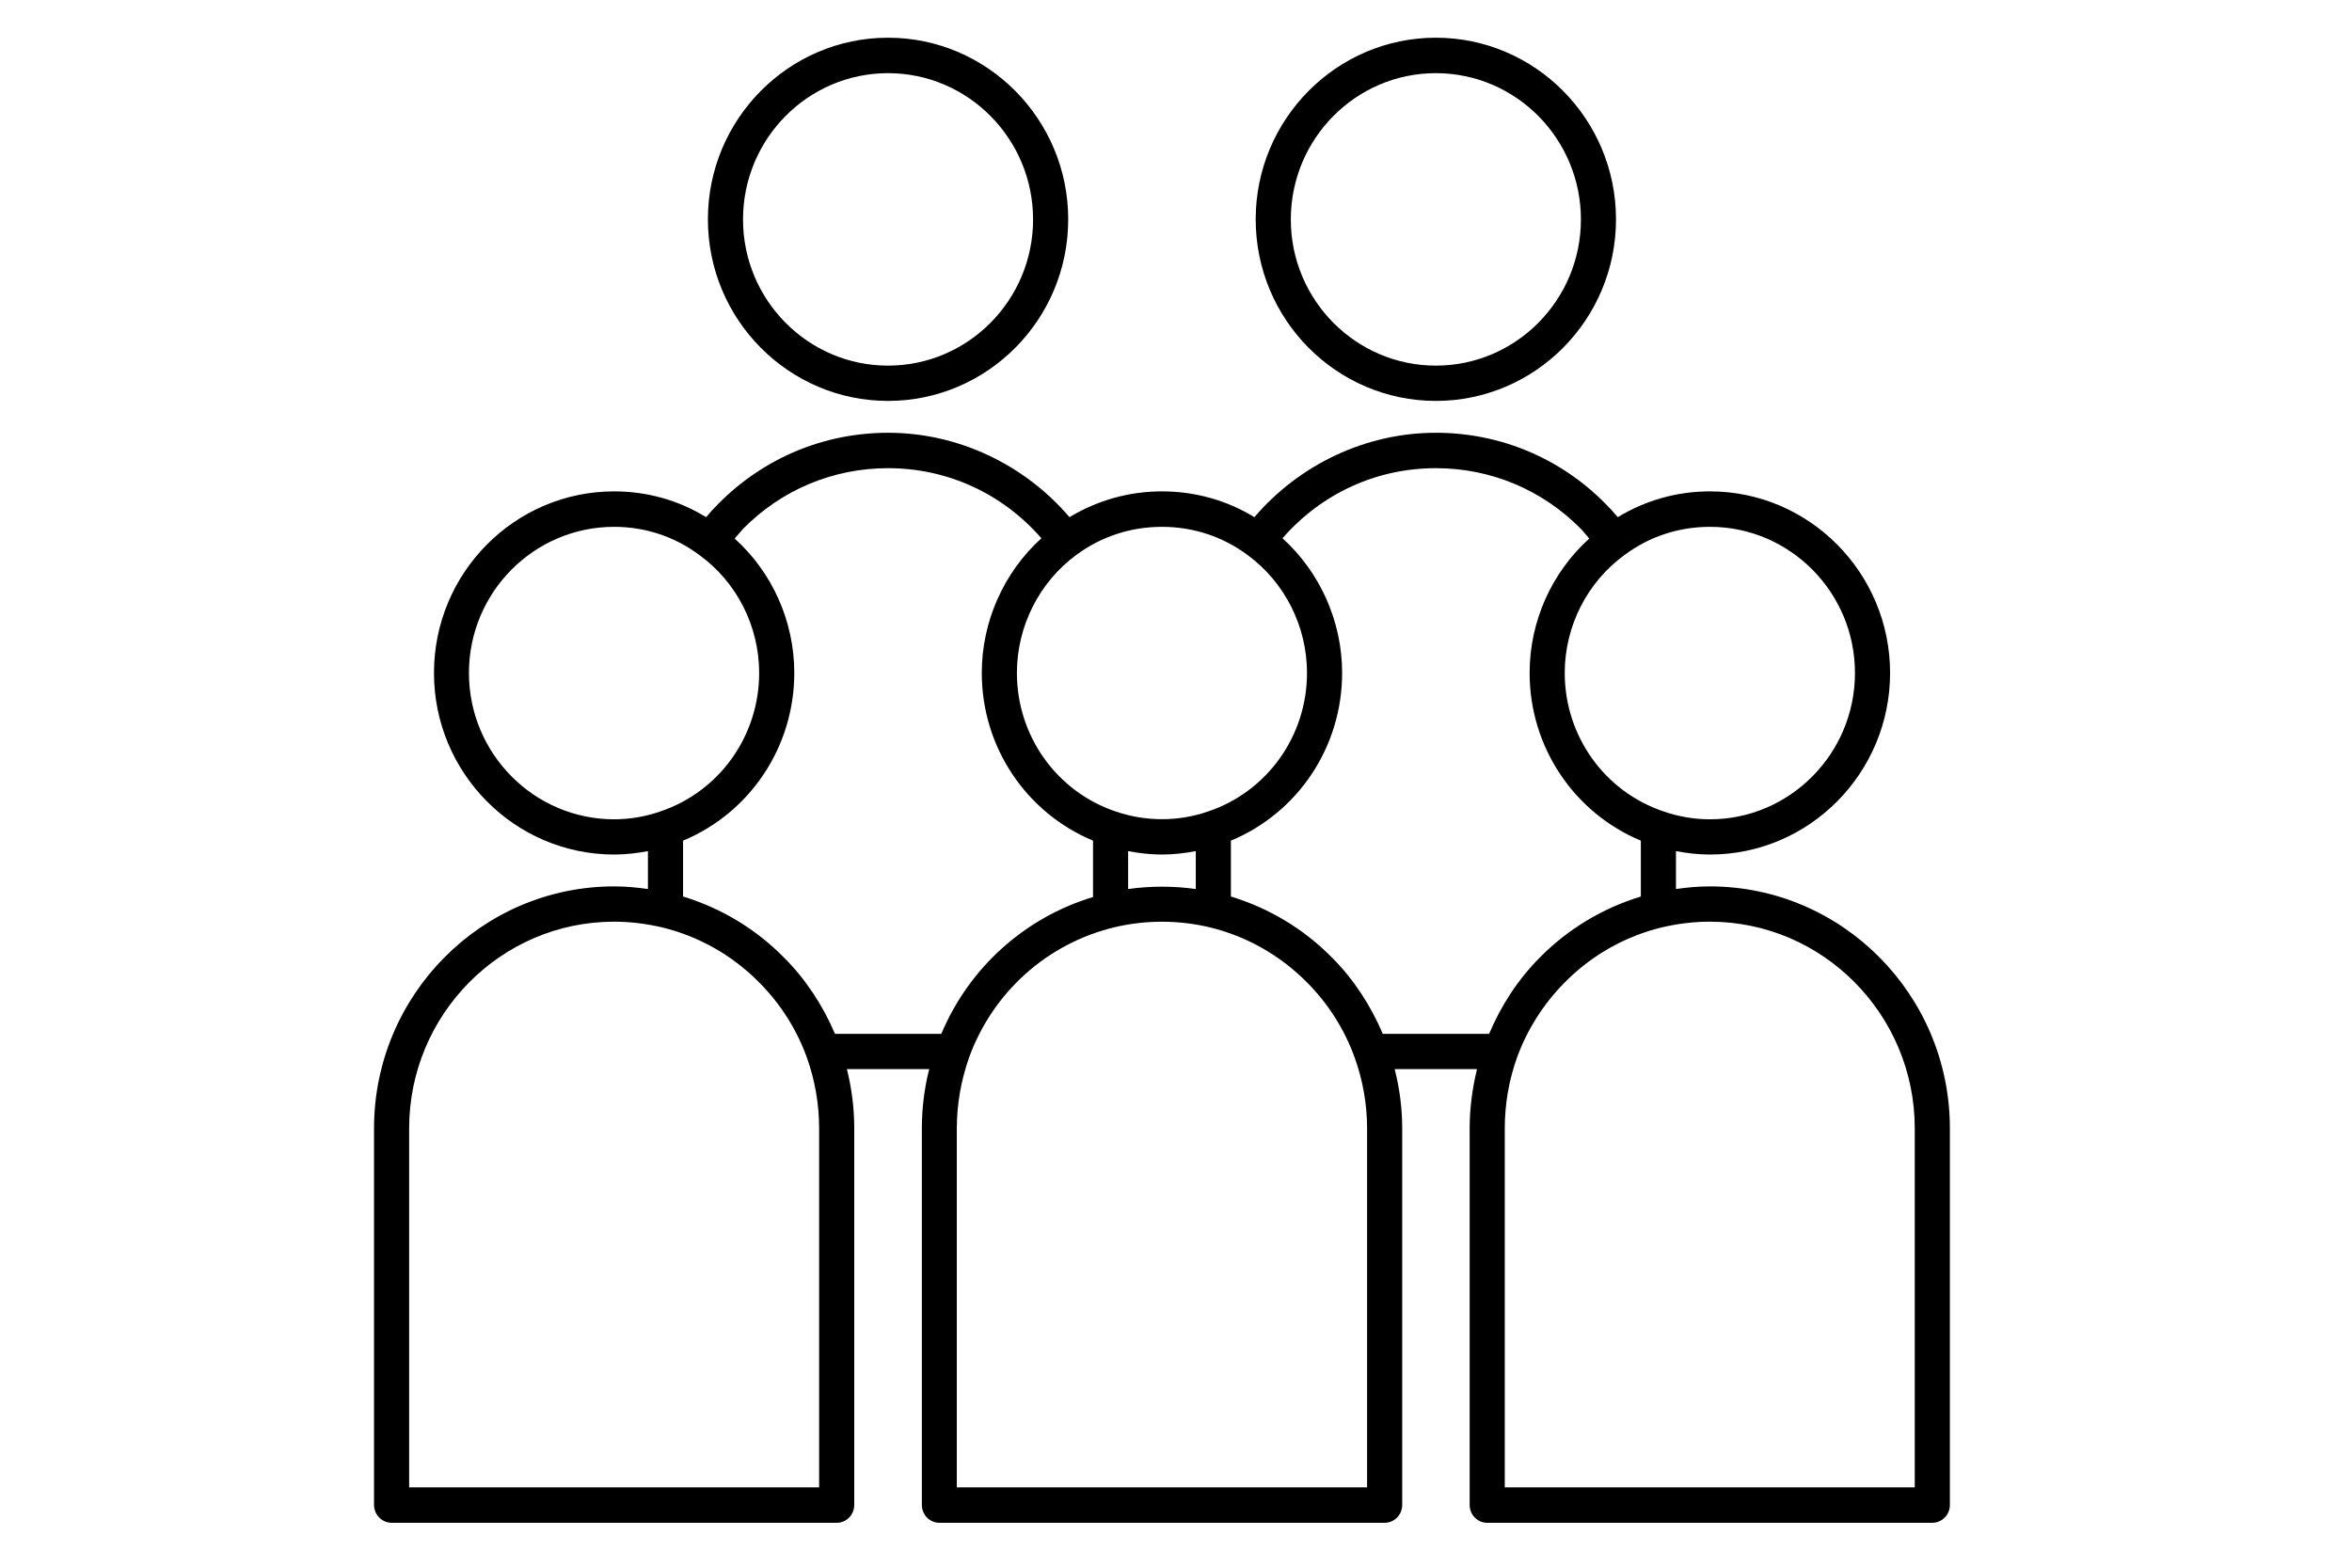 <svg xmlns="http://www.w3.org/2000/svg" xmlns:xlink="http://www.w3.org/1999/xlink" width="75" zoomAndPan="magnify" viewBox="0 0 56.25 37.5" height="50" preserveAspectRatio="xMidYMid meet" version="1.0"><defs><clipPath id="bd080a220f"><path d="M 16 0.902 L 26 0.902 L 26 10 L 16 10 Z M 16 0.902 " clip-rule="nonzero"/></clipPath><clipPath id="2752451f31"><path d="M 8.918 10 L 46.664 10 L 46.664 36.43 L 8.918 36.43 Z M 8.918 10 " clip-rule="nonzero"/></clipPath><clipPath id="41f6d5eef7"><path d="M 30 0.902 L 39 0.902 L 39 10 L 30 10 Z M 30 0.902 " clip-rule="nonzero"/></clipPath></defs><g clip-path="url(#bd080a220f)"><path fill="#000000" d="M 21.238 9.59 C 23.613 9.59 25.547 7.645 25.547 5.246 C 25.547 2.852 23.613 0.902 21.238 0.902 C 18.863 0.902 16.93 2.852 16.93 5.246 C 16.93 7.645 18.863 9.59 21.238 9.59 Z M 21.238 1.75 C 23.152 1.75 24.707 3.32 24.707 5.25 C 24.707 7.176 23.152 8.746 21.238 8.746 C 19.324 8.746 17.77 7.176 17.77 5.25 C 17.77 3.32 19.324 1.75 21.238 1.75 Z M 21.238 1.75 " fill-opacity="1" fill-rule="nonzero"/></g><g clip-path="url(#2752451f31)"><path fill="#000000" d="M 40.895 21.203 C 40.621 21.203 40.352 21.227 40.082 21.266 L 40.082 20.359 C 40.348 20.41 40.621 20.441 40.895 20.441 C 43.27 20.441 45.203 18.492 45.203 16.098 C 45.203 13.703 43.27 11.754 40.895 11.754 C 40.105 11.754 39.352 11.969 38.691 12.371 C 38.598 12.262 38.5 12.152 38.398 12.051 C 37.32 10.957 35.875 10.352 34.34 10.352 C 32.672 10.352 31.082 11.105 30 12.371 C 29.336 11.965 28.578 11.754 27.789 11.754 C 27 11.754 26.242 11.969 25.578 12.371 C 24.496 11.105 22.906 10.352 21.242 10.352 C 19.703 10.352 18.262 10.957 17.18 12.051 C 17.078 12.152 16.98 12.258 16.887 12.371 C 16.227 11.965 15.473 11.754 14.688 11.754 C 12.312 11.754 10.379 13.703 10.379 16.098 C 10.379 18.492 12.312 20.441 14.688 20.441 C 14.961 20.441 15.23 20.41 15.496 20.359 L 15.496 21.266 C 15.227 21.227 14.957 21.203 14.688 21.203 C 11.523 21.203 8.945 23.801 8.945 26.992 L 8.945 36 C 8.945 36.234 9.137 36.426 9.367 36.426 L 20.012 36.426 C 20.242 36.426 20.43 36.234 20.43 36 L 20.43 26.992 C 20.43 26.512 20.371 26.039 20.254 25.574 L 22.223 25.574 C 22.105 26.039 22.047 26.512 22.047 26.992 L 22.047 36 C 22.047 36.234 22.234 36.426 22.465 36.426 L 33.113 36.426 C 33.348 36.426 33.535 36.234 33.535 36 L 33.535 26.992 C 33.535 26.512 33.473 26.039 33.355 25.574 L 35.324 25.574 C 35.211 26.039 35.148 26.512 35.148 26.992 L 35.148 36 C 35.148 36.234 35.336 36.426 35.566 36.426 L 46.211 36.426 C 46.445 36.426 46.633 36.234 46.633 36 L 46.633 26.992 C 46.633 23.801 44.059 21.203 40.891 21.203 Z M 44.363 16.098 C 44.363 18.027 42.805 19.598 40.895 19.598 C 40.52 19.598 40.148 19.535 39.797 19.414 C 38.375 18.941 37.422 17.605 37.422 16.098 C 37.422 14.98 37.957 13.926 38.855 13.273 C 39.449 12.832 40.152 12.602 40.895 12.602 C 42.805 12.602 44.363 14.168 44.363 16.098 Z M 34.34 11.199 C 35.652 11.199 36.883 11.715 37.805 12.648 C 37.879 12.723 37.938 12.805 38.008 12.883 C 37.109 13.695 36.582 14.863 36.582 16.098 C 36.582 17.867 37.641 19.441 39.242 20.109 L 39.242 21.445 C 38.332 21.723 37.504 22.219 36.832 22.898 C 36.312 23.418 35.902 24.047 35.613 24.73 L 33.07 24.73 C 32.781 24.051 32.371 23.418 31.852 22.902 C 31.18 22.219 30.348 21.723 29.438 21.445 L 29.438 20.109 C 31.043 19.441 32.098 17.867 32.098 16.098 C 32.098 14.863 31.57 13.691 30.672 12.875 C 31.602 11.809 32.914 11.199 34.34 11.199 Z M 26.98 20.359 C 27.246 20.41 27.516 20.441 27.789 20.441 C 28.062 20.441 28.332 20.41 28.598 20.359 L 28.598 21.266 C 28.062 21.191 27.52 21.191 26.98 21.266 Z M 29.832 13.273 C 30.727 13.926 31.258 14.984 31.258 16.098 C 31.258 17.605 30.305 18.941 28.883 19.414 C 28.18 19.656 27.402 19.656 26.691 19.414 C 25.273 18.941 24.32 17.605 24.32 16.098 C 24.32 14.984 24.852 13.926 25.746 13.27 C 26.34 12.832 27.047 12.602 27.789 12.602 C 28.531 12.602 29.238 12.832 29.832 13.273 Z M 21.238 11.199 C 22.664 11.199 23.977 11.809 24.906 12.875 C 24.008 13.691 23.48 14.863 23.48 16.098 C 23.48 17.867 24.539 19.441 26.141 20.109 L 26.141 21.457 C 24.504 21.953 23.18 23.145 22.512 24.73 L 19.969 24.73 C 19.68 24.051 19.266 23.418 18.746 22.902 C 18.074 22.219 17.246 21.723 16.336 21.445 L 16.336 20.109 C 17.938 19.441 18.996 17.867 18.996 16.098 C 18.996 14.863 18.469 13.691 17.57 12.883 C 17.641 12.805 17.703 12.723 17.773 12.648 C 18.695 11.715 19.926 11.199 21.238 11.199 Z M 11.215 16.098 C 11.215 14.168 12.773 12.602 14.688 12.602 C 15.426 12.602 16.129 12.832 16.727 13.277 C 17.621 13.926 18.156 14.98 18.156 16.098 C 18.156 17.605 17.203 18.941 15.781 19.414 C 15.43 19.535 15.059 19.598 14.688 19.598 C 12.773 19.598 11.215 18.027 11.215 16.098 Z M 19.59 35.578 L 9.785 35.578 L 9.785 26.992 C 9.785 24.266 11.984 22.047 14.688 22.047 C 15.066 22.047 15.445 22.094 15.82 22.18 C 16.703 22.391 17.512 22.848 18.156 23.5 C 18.66 24.004 19.055 24.625 19.297 25.297 C 19.492 25.844 19.59 26.414 19.59 26.992 Z M 32.695 35.578 L 22.883 35.578 L 22.883 26.992 C 22.883 26.414 22.984 25.844 23.176 25.297 C 23.746 23.73 25.047 22.566 26.656 22.18 C 27.402 22.004 28.176 22.004 28.922 22.18 C 29.805 22.391 30.613 22.848 31.258 23.5 C 31.762 24.004 32.156 24.625 32.398 25.297 C 32.594 25.844 32.695 26.414 32.695 26.992 Z M 45.793 35.578 L 35.988 35.578 L 35.988 26.992 C 35.988 26.414 36.086 25.84 36.281 25.297 C 36.523 24.625 36.922 24.004 37.426 23.496 C 38.066 22.848 38.875 22.391 39.758 22.18 C 40.133 22.094 40.512 22.047 40.891 22.047 C 43.594 22.047 45.793 24.266 45.793 26.992 Z M 45.793 35.578 " fill-opacity="1" fill-rule="nonzero"/></g><g clip-path="url(#41f6d5eef7)"><path fill="#000000" d="M 34.34 9.59 C 36.715 9.59 38.648 7.645 38.648 5.246 C 38.648 2.852 36.715 0.902 34.34 0.902 C 31.965 0.902 30.031 2.852 30.031 5.246 C 30.031 7.645 31.965 9.59 34.34 9.59 Z M 34.34 1.75 C 36.254 1.75 37.809 3.32 37.809 5.25 C 37.809 7.176 36.254 8.746 34.34 8.746 C 32.426 8.746 30.871 7.176 30.871 5.25 C 30.871 3.32 32.426 1.75 34.34 1.75 Z M 34.34 1.75 " fill-opacity="1" fill-rule="nonzero"/></g></svg>